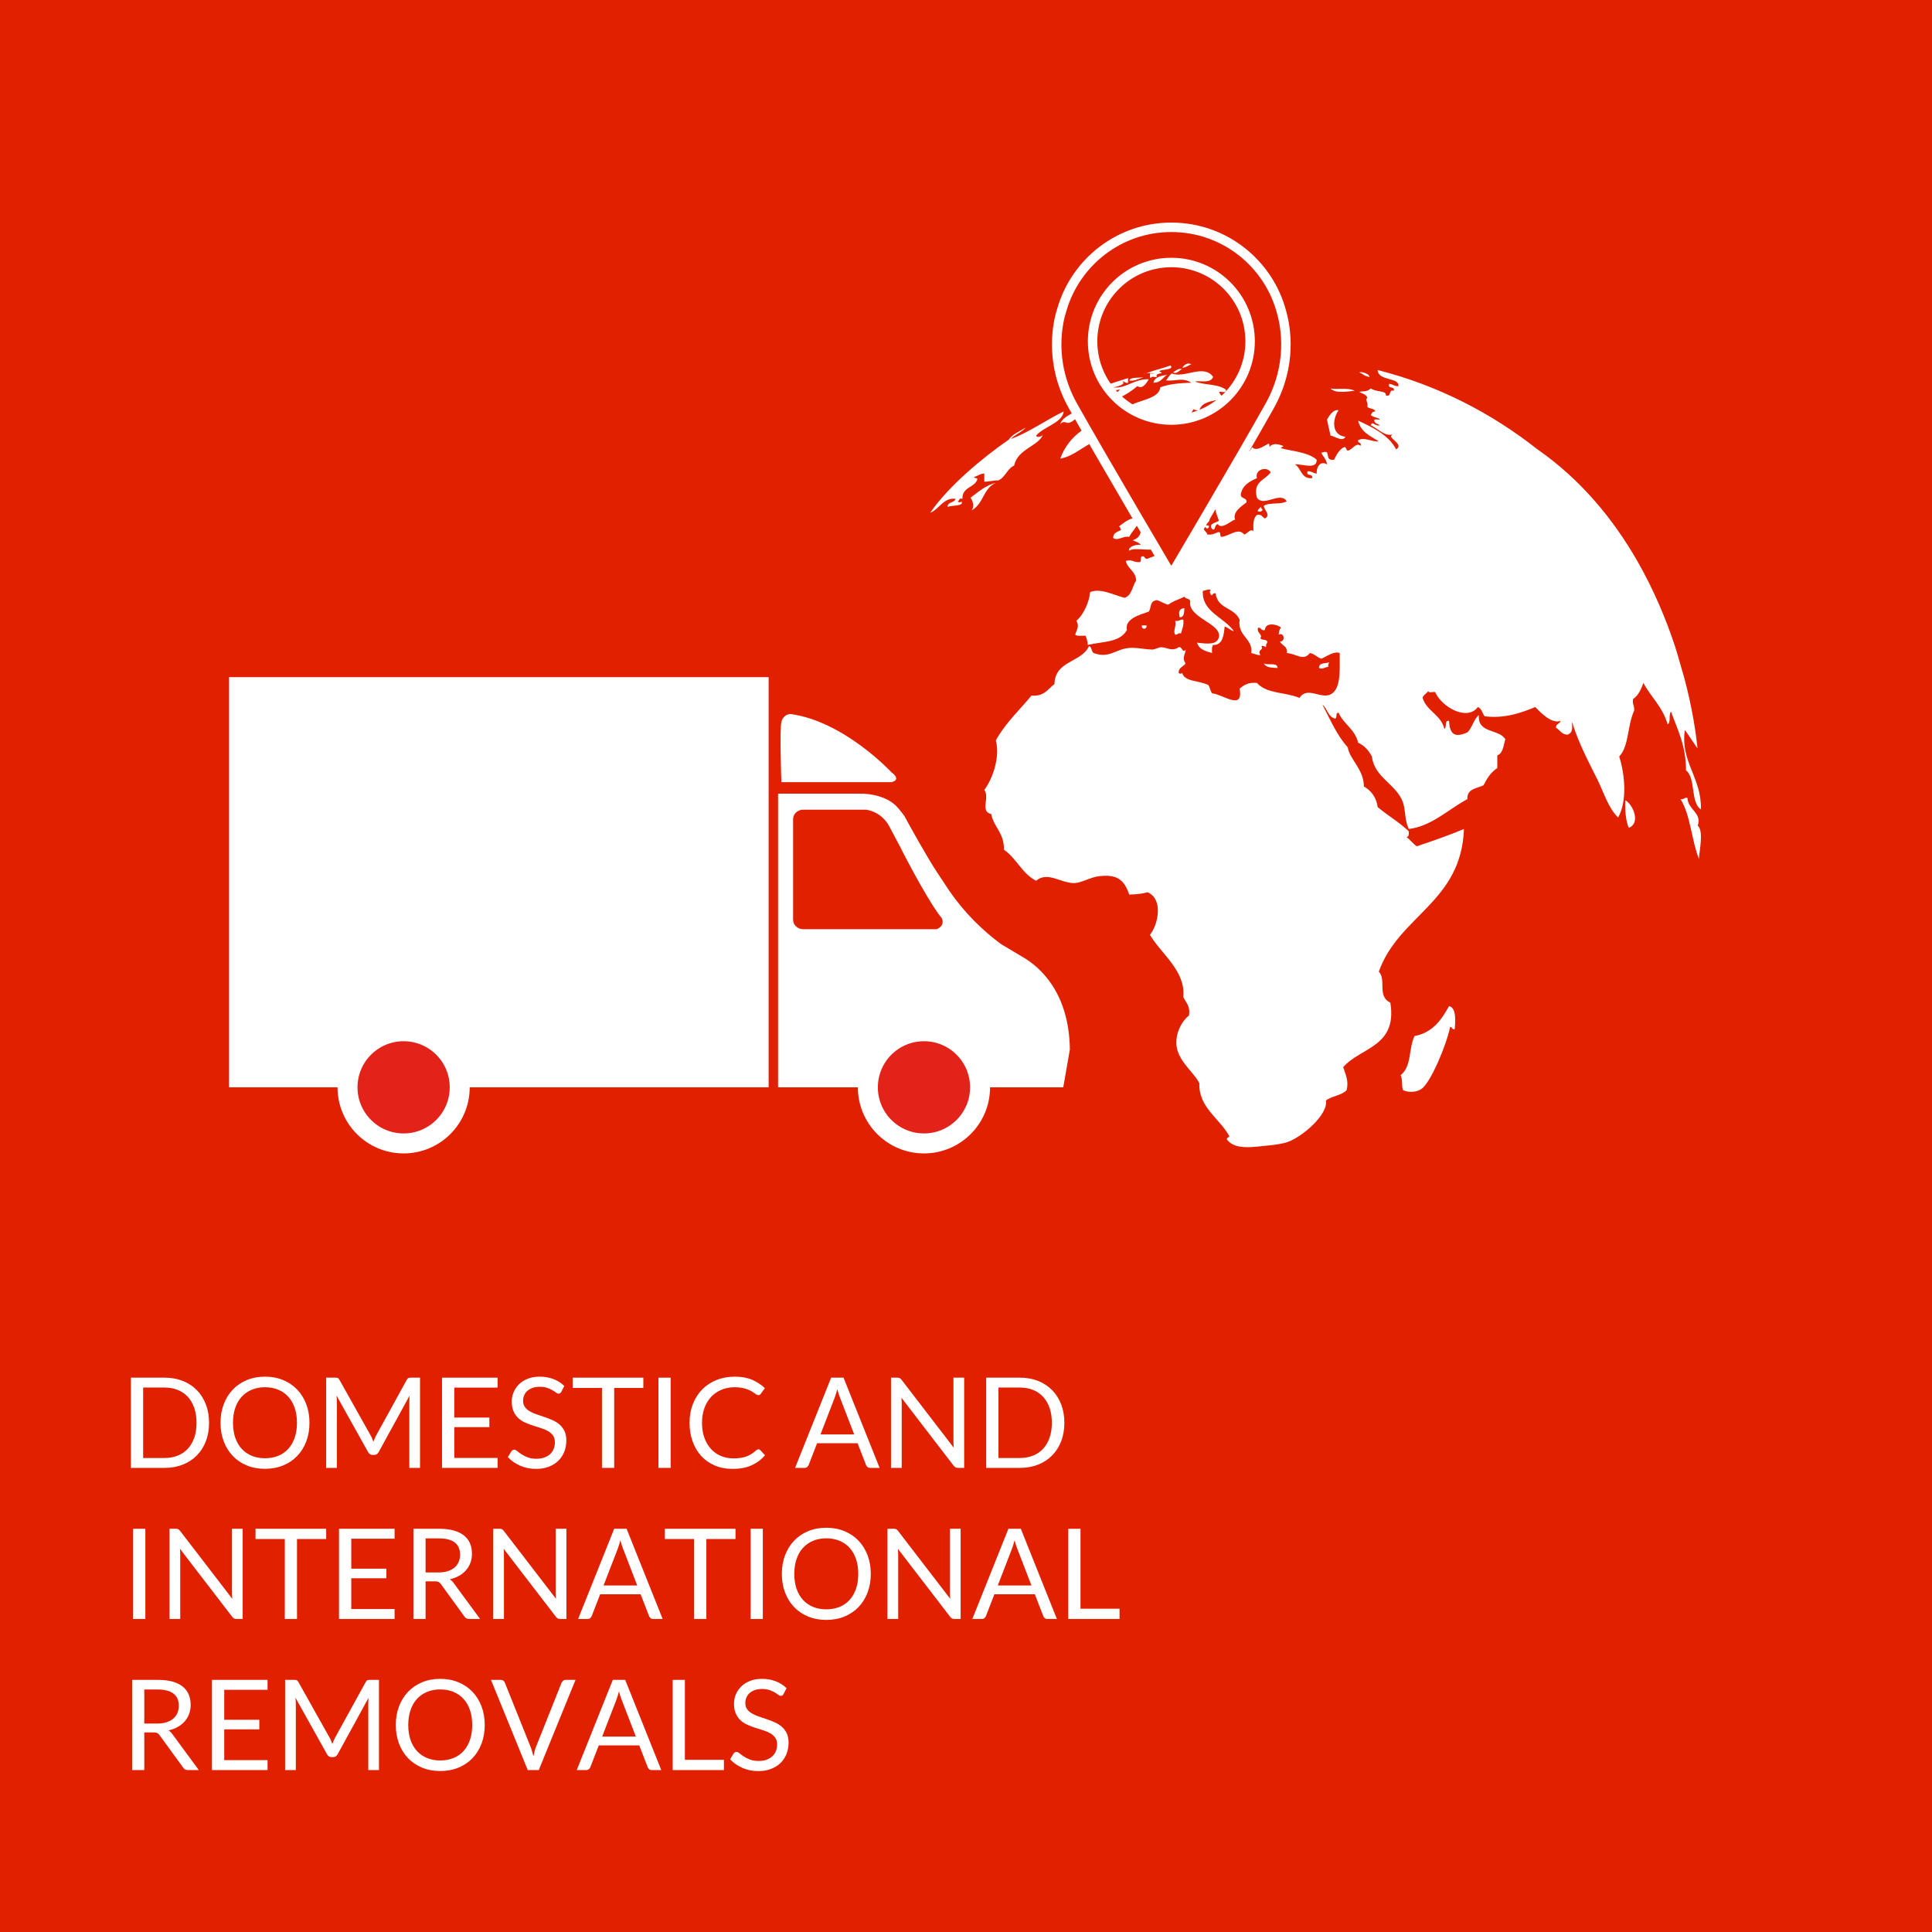 <?xml version="1.0" encoding="UTF-8" standalone="no"?>
<!DOCTYPE svg PUBLIC "-//W3C//DTD SVG 1.1//EN" "http://www.w3.org/Graphics/SVG/1.1/DTD/svg11.dtd">
<svg width="290" height="290" viewBox="0 0 290 290" version="1.1" xmlns="http://www.w3.org/2000/svg" xmlns:xlink="http://www.w3.org/1999/xlink" xml:space="preserve" xmlns:serif="http://www.serif.com/" style="fill-rule:evenodd;clip-rule:evenodd;">
    <g id="Calque-1" serif:id="Calque 1">
        <rect x="0" y="0" width="290" height="290" style="fill:rgb(225,32,0);"/>
        <g transform="matrix(1,0,0,1,29.501,213.56)">
            <path d="M0,0.008C0,-0.823 -0.113,-1.566 -0.34,-2.221C-0.567,-2.877 -0.888,-3.431 -1.304,-3.885C-1.72,-4.339 -2.224,-4.685 -2.816,-4.925C-3.408,-5.164 -4.066,-5.284 -4.791,-5.284L-8.014,-5.284L-8.014,5.291L-4.791,5.291C-4.066,5.291 -3.408,5.171 -2.816,4.932C-2.224,4.693 -1.72,4.348 -1.304,3.897C-0.888,3.446 -0.567,2.894 -0.34,2.238C-0.113,1.583 0,0.84 0,0.008M1.881,0.008C1.881,1.023 1.72,1.946 1.399,2.778C1.078,3.609 0.624,4.321 0.038,4.913C-0.548,5.505 -1.25,5.963 -2.069,6.288C-2.889,6.612 -3.795,6.775 -4.791,6.775L-9.856,6.775L-9.856,-6.767L-4.791,-6.767C-3.795,-6.767 -2.889,-6.605 -2.069,-6.28C-1.25,-5.956 -0.548,-5.496 0.038,-4.901C0.624,-4.305 1.078,-3.592 1.399,-2.761C1.72,-1.929 1.881,-1.006 1.881,0.008" style="fill:white;fill-rule:nonzero;"/>
        </g>
        <g transform="matrix(1,0,0,1,44.574,213.549)">
            <path d="M0,0.019C0,-0.812 -0.113,-1.559 -0.34,-2.22C-0.567,-2.881 -0.888,-3.441 -1.304,-3.898C-1.72,-4.354 -2.224,-4.706 -2.816,-4.952C-3.408,-5.197 -4.07,-5.32 -4.801,-5.32C-5.525,-5.32 -6.184,-5.197 -6.776,-4.952C-7.368,-4.706 -7.874,-4.354 -8.292,-3.898C-8.711,-3.441 -9.034,-2.881 -9.261,-2.22C-9.488,-1.559 -9.601,-0.812 -9.601,0.019C-9.601,0.851 -9.488,1.596 -9.261,2.254C-9.034,2.913 -8.711,3.47 -8.292,3.927C-7.874,4.384 -7.368,4.734 -6.776,4.976C-6.184,5.218 -5.525,5.339 -4.801,5.339C-4.07,5.339 -3.408,5.218 -2.816,4.976C-2.224,4.734 -1.72,4.384 -1.304,3.927C-0.888,3.47 -0.567,2.913 -0.34,2.254C-0.113,1.596 0,0.851 0,0.019M1.88,0.019C1.88,1.034 1.72,1.964 1.398,2.812C1.077,3.66 0.624,4.388 0.038,4.999C-0.548,5.611 -1.252,6.084 -2.074,6.421C-2.896,6.759 -3.805,6.927 -4.801,6.927C-5.796,6.927 -6.704,6.759 -7.522,6.421C-8.341,6.084 -9.044,5.611 -9.63,4.999C-10.215,4.388 -10.669,3.66 -10.99,2.812C-11.312,1.964 -11.472,1.034 -11.472,0.019C-11.472,-0.995 -11.312,-1.925 -10.99,-2.773C-10.669,-3.621 -10.215,-4.351 -9.63,-4.965C-9.044,-5.58 -8.341,-6.057 -7.522,-6.397C-6.704,-6.738 -5.796,-6.908 -4.801,-6.908C-3.805,-6.908 -2.896,-6.738 -2.074,-6.397C-1.252,-6.057 -0.548,-5.58 0.038,-4.965C0.624,-4.351 1.077,-3.621 1.398,-2.773C1.72,-1.925 1.88,-0.995 1.88,0.019" style="fill:white;fill-rule:nonzero;"/>
        </g>
        <g transform="matrix(1,0,0,1,55.852,211.211)">
            <path d="M0,4.706C0.066,4.873 0.131,5.042 0.194,5.212C0.257,5.035 0.323,4.867 0.392,4.706C0.461,4.546 0.54,4.384 0.628,4.22L5.211,-4.107C5.293,-4.251 5.378,-4.339 5.467,-4.37C5.555,-4.402 5.681,-4.418 5.845,-4.418L7.196,-4.418L7.196,9.124L5.59,9.124L5.59,-0.827C5.59,-0.959 5.593,-1.101 5.599,-1.252C5.605,-1.403 5.615,-1.558 5.627,-1.715L0.987,6.752C0.83,7.035 0.609,7.178 0.326,7.178L0.062,7.178C-0.222,7.178 -0.443,7.035 -0.6,6.752L-5.344,-1.743C-5.325,-1.579 -5.311,-1.419 -5.301,-1.262C-5.292,-1.104 -5.287,-0.959 -5.287,-0.827L-5.287,9.124L-6.894,9.124L-6.894,-4.418L-5.542,-4.418C-5.379,-4.418 -5.253,-4.402 -5.165,-4.37C-5.076,-4.339 -4.991,-4.251 -4.909,-4.107L-0.231,4.228C-0.144,4.38 -0.066,4.539 0,4.706" style="fill:white;fill-rule:nonzero;"/>
        </g>
        <g transform="matrix(1,0,0,1,74.691,220.335)">
            <path d="M0,-13.542L0,-12.049L-6.502,-12.049L-6.502,-7.551L-1.238,-7.551L-1.238,-6.114L-6.502,-6.114L-6.502,-1.493L0,-1.493L0,0L-8.344,0L-8.344,-13.542L0,-13.542Z" style="fill:white;fill-rule:nonzero;"/>
        </g>
        <g transform="matrix(1,0,0,1,84.263,218.217)">
            <path d="M0,-9.307C-0.057,-9.212 -0.117,-9.142 -0.18,-9.095C-0.243,-9.047 -0.325,-9.024 -0.425,-9.024C-0.532,-9.024 -0.657,-9.078 -0.798,-9.184C-0.94,-9.291 -1.12,-9.41 -1.337,-9.538C-1.555,-9.667 -1.816,-9.786 -2.122,-9.893C-2.427,-10 -2.797,-10.054 -3.232,-10.054C-3.642,-10.054 -4.004,-9.998 -4.319,-9.888C-4.634,-9.778 -4.896,-9.628 -5.108,-9.44C-5.319,-9.25 -5.478,-9.029 -5.585,-8.774C-5.692,-8.518 -5.746,-8.243 -5.746,-7.947C-5.746,-7.569 -5.653,-7.255 -5.467,-7.006C-5.281,-6.757 -5.035,-6.544 -4.729,-6.369C-4.424,-6.192 -4.078,-6.039 -3.69,-5.91C-3.303,-5.781 -2.906,-5.647 -2.5,-5.508C-2.093,-5.369 -1.696,-5.214 -1.309,-5.04C-0.921,-4.868 -0.575,-4.649 -0.27,-4.384C0.036,-4.119 0.282,-3.794 0.468,-3.411C0.653,-3.026 0.747,-2.554 0.747,-1.993C0.747,-1.401 0.646,-0.845 0.444,-0.325C0.243,0.195 -0.052,0.647 -0.439,1.031C-0.827,1.416 -1.303,1.717 -1.866,1.938C-2.43,2.159 -3.071,2.269 -3.79,2.269C-4.665,2.269 -5.464,2.11 -6.185,1.792C-6.906,1.473 -7.522,1.044 -8.032,0.502L-7.503,-0.368C-7.453,-0.437 -7.392,-0.495 -7.319,-0.542C-7.247,-0.589 -7.167,-0.614 -7.078,-0.614C-6.946,-0.614 -6.794,-0.542 -6.625,-0.401C-6.454,-0.259 -6.242,-0.103 -5.986,0.067C-5.731,0.237 -5.423,0.393 -5.061,0.535C-4.698,0.676 -4.256,0.748 -3.733,0.748C-3.298,0.748 -2.911,0.688 -2.57,0.568C-2.23,0.449 -1.942,0.28 -1.706,0.062C-1.469,-0.155 -1.289,-0.414 -1.162,-0.717C-1.036,-1.02 -0.973,-1.357 -0.973,-1.728C-0.973,-2.138 -1.066,-2.473 -1.252,-2.735C-1.438,-2.996 -1.682,-3.215 -1.984,-3.392C-2.287,-3.568 -2.632,-3.717 -3.019,-3.84C-3.407,-3.963 -3.804,-4.089 -4.21,-4.218C-4.616,-4.347 -5.013,-4.497 -5.401,-4.667C-5.788,-4.837 -6.133,-5.058 -6.436,-5.328C-6.738,-5.6 -6.982,-5.938 -7.168,-6.345C-7.354,-6.751 -7.447,-7.253 -7.447,-7.852C-7.447,-8.33 -7.354,-8.793 -7.168,-9.242C-6.982,-9.688 -6.713,-10.085 -6.36,-10.432C-6.007,-10.779 -5.571,-11.055 -5.051,-11.263C-4.531,-11.471 -3.935,-11.576 -3.26,-11.576C-2.504,-11.576 -1.814,-11.455 -1.19,-11.216C-0.567,-10.977 -0.022,-10.63 0.444,-10.177L0,-9.307Z" style="fill:white;fill-rule:nonzero;"/>
        </g>
        <g transform="matrix(1,0,0,1,96.567,220.335)">
            <path d="M0,-13.542L0,-12.002L-4.375,-12.002L-4.375,0L-6.209,0L-6.209,-12.002L-10.603,-12.002L-10.603,-13.542L0,-13.542Z" style="fill:white;fill-rule:nonzero;"/>
        </g>
        <g transform="matrix(-1,0,0,1,199.503,137.128)">
            <rect x="98.835" y="69.665" width="1.833" height="13.542" style="fill:white;"/>
        </g>
        <g transform="matrix(1,0,0,1,113.842,209.59)">
            <path d="M0,7.948C0.101,7.948 0.192,7.989 0.274,8.07L0.992,8.855C0.438,9.498 -0.235,9.999 -1.025,10.357C-1.816,10.717 -2.769,10.896 -3.884,10.896C-4.861,10.896 -5.746,10.727 -6.54,10.39C-7.333,10.053 -8.011,9.581 -8.571,8.973C-9.132,8.365 -9.567,7.635 -9.875,6.785C-10.184,5.935 -10.338,5 -10.338,3.978C-10.338,2.958 -10.173,2.022 -9.842,1.172C-9.512,0.321 -9.047,-0.409 -8.448,-1.021C-7.85,-1.631 -7.133,-2.106 -6.299,-2.443C-5.464,-2.78 -4.542,-2.948 -3.535,-2.948C-2.539,-2.948 -1.681,-2.794 -0.959,-2.486C-0.238,-2.176 0.403,-1.757 0.964,-1.229L0.368,-0.387C0.324,-0.324 0.274,-0.272 0.217,-0.232C0.161,-0.191 0.079,-0.17 -0.028,-0.17C-0.11,-0.17 -0.197,-0.199 -0.289,-0.26C-0.38,-0.32 -0.488,-0.394 -0.614,-0.482C-0.741,-0.57 -0.889,-0.664 -1.059,-0.765C-1.229,-0.865 -1.43,-0.96 -1.664,-1.049C-1.896,-1.137 -2.167,-1.211 -2.476,-1.271C-2.785,-1.33 -3.141,-1.361 -3.544,-1.361C-4.269,-1.361 -4.932,-1.237 -5.533,-0.988C-6.135,-0.739 -6.653,-0.384 -7.088,0.076C-7.522,0.536 -7.861,1.096 -8.104,1.758C-8.346,2.42 -8.467,3.16 -8.467,3.978C-8.467,4.823 -8.346,5.576 -8.104,6.237C-7.861,6.899 -7.53,7.458 -7.111,7.915C-6.692,8.372 -6.196,8.719 -5.623,8.959C-5.05,9.198 -4.432,9.318 -3.771,9.318C-3.368,9.318 -3.005,9.295 -2.684,9.247C-2.363,9.2 -2.065,9.126 -1.791,9.025C-1.517,8.925 -1.262,8.797 -1.025,8.642C-0.789,8.488 -0.551,8.303 -0.312,8.09C-0.205,7.995 -0.101,7.948 0,7.948" style="fill:white;fill-rule:nonzero;"/>
        </g>
        <g transform="matrix(1,0,0,1,123.159,211.82)">
            <path d="M0,3.488L5.056,3.488L2.93,-2.022C2.791,-2.362 2.656,-2.786 2.523,-3.297C2.454,-3.038 2.386,-2.801 2.32,-2.583C2.254,-2.366 2.189,-2.176 2.126,-2.012L0,3.488ZM8.874,8.515L7.456,8.515C7.292,8.515 7.16,8.474 7.06,8.392C6.958,8.31 6.883,8.207 6.833,8.081L5.566,4.811L-0.51,4.811L-1.776,8.081C-1.821,8.194 -1.896,8.295 -2.003,8.384C-2.11,8.471 -2.243,8.515 -2.4,8.515L-3.817,8.515L1.597,-5.027L3.459,-5.027L8.874,8.515Z" style="fill:white;fill-rule:nonzero;"/>
        </g>
        <g transform="matrix(1,0,0,1,135.052,220.273)">
            <path d="M0,-13.418C0.079,-13.377 0.168,-13.293 0.27,-13.168L8.113,-2.962C8.094,-3.125 8.081,-3.284 8.075,-3.439C8.069,-3.593 8.065,-3.742 8.065,-3.888L8.065,-13.48L9.672,-13.48L9.672,0.062L8.746,0.062C8.601,0.062 8.48,0.037 8.382,-0.013C8.284,-0.064 8.188,-0.148 8.094,-0.269L0.26,-10.465C0.272,-10.308 0.282,-10.153 0.288,-10.002C0.294,-9.851 0.298,-9.712 0.298,-9.586L0.298,0.062L-1.309,0.062L-1.309,-13.48L-0.364,-13.48C-0.2,-13.48 -0.079,-13.459 0,-13.418" style="fill:white;fill-rule:nonzero;"/>
        </g>
        <g transform="matrix(1,0,0,1,157.888,213.56)">
            <path d="M0,0.008C0,-0.823 -0.113,-1.566 -0.341,-2.221C-0.567,-2.877 -0.889,-3.431 -1.305,-3.885C-1.721,-4.339 -2.225,-4.685 -2.816,-4.925C-3.408,-5.164 -4.067,-5.284 -4.791,-5.284L-8.014,-5.284L-8.014,5.291L-4.791,5.291C-4.067,5.291 -3.408,5.171 -2.816,4.932C-2.225,4.693 -1.721,4.348 -1.305,3.897C-0.889,3.446 -0.567,2.894 -0.341,2.238C-0.113,1.583 0,0.84 0,0.008M1.88,0.008C1.88,1.023 1.72,1.946 1.398,2.778C1.077,3.609 0.623,4.321 0.037,4.913C-0.549,5.505 -1.251,5.963 -2.07,6.288C-2.889,6.612 -3.796,6.775 -4.791,6.775L-9.856,6.775L-9.856,-6.767L-4.791,-6.767C-3.796,-6.767 -2.889,-6.605 -2.07,-6.28C-1.251,-5.956 -0.549,-5.496 0.037,-4.901C0.623,-4.305 1.077,-3.592 1.398,-2.761C1.72,-1.929 1.88,-1.006 1.88,0.008" style="fill:white;fill-rule:nonzero;"/>
        </g>
        <g transform="matrix(-1,0,0,1,41.803,182.488)">
            <rect x="19.985" y="46.985" width="1.833" height="13.542" style="fill:white;"/>
        </g>
        <g transform="matrix(1,0,0,1,26.756,242.952)">
            <path d="M0,-13.418C0.079,-13.377 0.168,-13.293 0.27,-13.168L8.113,-2.962C8.094,-3.125 8.081,-3.284 8.075,-3.439C8.069,-3.593 8.065,-3.742 8.065,-3.888L8.065,-13.48L9.672,-13.48L9.672,0.062L8.746,0.062C8.601,0.062 8.48,0.037 8.382,-0.013C8.284,-0.064 8.188,-0.148 8.094,-0.269L0.26,-10.465C0.272,-10.308 0.282,-10.153 0.288,-10.002C0.294,-9.851 0.298,-9.712 0.298,-9.586L0.298,0.062L-1.309,0.062L-1.309,-13.48L-0.364,-13.48C-0.2,-13.48 -0.079,-13.459 0,-13.418" style="fill:white;fill-rule:nonzero;"/>
        </g>
        <g transform="matrix(1,0,0,1,48.959,243.015)">
            <path d="M0,-13.542L0,-12.002L-4.375,-12.002L-4.375,0L-6.209,0L-6.209,-12.002L-10.603,-12.002L-10.603,-13.542L0,-13.542Z" style="fill:white;fill-rule:nonzero;"/>
        </g>
        <g transform="matrix(1,0,0,1,59.23,243.015)">
            <path d="M0,-13.542L0,-12.049L-6.502,-12.049L-6.502,-7.551L-1.238,-7.551L-1.238,-6.114L-6.502,-6.114L-6.502,-1.493L0,-1.493L0,0L-8.344,0L-8.344,-13.542L0,-13.542Z" style="fill:white;fill-rule:nonzero;"/>
        </g>
        <g transform="matrix(1,0,0,1,63.88,236.455)">
            <path d="M0,-0.424L1.918,-0.424C2.454,-0.424 2.925,-0.488 3.331,-0.618C3.737,-0.747 4.078,-0.93 4.352,-1.166C4.625,-1.403 4.832,-1.684 4.971,-2.012C5.109,-2.339 5.179,-2.701 5.179,-3.099C5.179,-3.904 4.912,-4.513 4.38,-4.922C3.848,-5.332 3.055,-5.536 2.003,-5.536L0,-5.536L0,-0.424ZM0,0.908L0,6.559L-1.824,6.559L-1.824,-6.983L2.003,-6.983C2.86,-6.983 3.601,-6.896 4.224,-6.723C4.848,-6.549 5.363,-6.299 5.769,-5.971C6.175,-5.644 6.476,-5.248 6.671,-4.785C6.867,-4.322 6.964,-3.804 6.964,-3.231C6.964,-2.752 6.889,-2.305 6.738,-1.889C6.586,-1.473 6.368,-1.1 6.081,-0.769C5.794,-0.439 5.445,-0.156 5.032,0.077C4.619,0.309 4.151,0.486 3.629,0.606C3.855,0.738 4.057,0.93 4.233,1.182L8.184,6.559L6.558,6.559C6.224,6.559 5.979,6.43 5.821,6.172L2.306,1.334C2.199,1.182 2.082,1.074 1.956,1.008C1.83,0.941 1.641,0.908 1.389,0.908L0,0.908Z" style="fill:white;fill-rule:nonzero;"/>
        </g>
        <g transform="matrix(1,0,0,1,75.347,242.952)">
            <path d="M0,-13.418C0.079,-13.377 0.168,-13.293 0.27,-13.168L8.113,-2.962C8.094,-3.125 8.081,-3.284 8.075,-3.439C8.069,-3.593 8.065,-3.742 8.065,-3.888L8.065,-13.48L9.672,-13.48L9.672,0.062L8.746,0.062C8.601,0.062 8.48,0.037 8.382,-0.013C8.284,-0.064 8.188,-0.148 8.094,-0.269L0.26,-10.465C0.272,-10.308 0.282,-10.153 0.288,-10.002C0.294,-9.851 0.298,-9.712 0.298,-9.586L0.298,0.062L-1.309,0.062L-1.309,-13.48L-0.364,-13.48C-0.2,-13.48 -0.079,-13.459 0,-13.418" style="fill:white;fill-rule:nonzero;"/>
        </g>
        <g transform="matrix(1,0,0,1,90.595,234.499)">
            <path d="M0,3.488L5.056,3.488L2.93,-2.022C2.791,-2.362 2.656,-2.786 2.523,-3.297C2.454,-3.038 2.386,-2.801 2.32,-2.583C2.254,-2.366 2.189,-2.176 2.126,-2.012L0,3.488ZM8.874,8.515L7.456,8.515C7.292,8.515 7.16,8.474 7.06,8.392C6.958,8.31 6.883,8.207 6.833,8.081L5.566,4.811L-0.51,4.811L-1.776,8.081C-1.821,8.194 -1.896,8.295 -2.003,8.384C-2.11,8.471 -2.243,8.515 -2.4,8.515L-3.817,8.515L1.597,-5.027L3.459,-5.027L8.874,8.515Z" style="fill:white;fill-rule:nonzero;"/>
        </g>
        <g transform="matrix(1,0,0,1,110.402,243.015)">
            <path d="M0,-13.542L0,-12.002L-4.375,-12.002L-4.375,0L-6.209,0L-6.209,-12.002L-10.603,-12.002L-10.603,-13.542L0,-13.542Z" style="fill:white;fill-rule:nonzero;"/>
        </g>
        <g transform="matrix(-1,0,0,1,227.173,182.488)">
            <rect x="112.67" y="46.985" width="1.833" height="13.542" style="fill:white;"/>
        </g>
        <g transform="matrix(1,0,0,1,128.829,236.229)">
            <path d="M0,0.019C0,-0.812 -0.113,-1.559 -0.34,-2.22C-0.567,-2.881 -0.888,-3.441 -1.304,-3.898C-1.72,-4.354 -2.224,-4.706 -2.816,-4.952C-3.408,-5.197 -4.07,-5.32 -4.801,-5.32C-5.525,-5.32 -6.184,-5.197 -6.776,-4.952C-7.368,-4.706 -7.874,-4.354 -8.292,-3.898C-8.711,-3.441 -9.034,-2.881 -9.261,-2.22C-9.488,-1.559 -9.601,-0.812 -9.601,0.019C-9.601,0.851 -9.488,1.596 -9.261,2.254C-9.034,2.913 -8.711,3.47 -8.292,3.927C-7.874,4.384 -7.368,4.734 -6.776,4.976C-6.184,5.218 -5.525,5.339 -4.801,5.339C-4.07,5.339 -3.408,5.218 -2.816,4.976C-2.224,4.734 -1.72,4.384 -1.304,3.927C-0.888,3.47 -0.567,2.913 -0.34,2.254C-0.113,1.596 0,0.851 0,0.019M1.88,0.019C1.88,1.034 1.72,1.964 1.398,2.812C1.077,3.66 0.624,4.388 0.038,4.999C-0.548,5.611 -1.252,6.084 -2.074,6.421C-2.896,6.759 -3.805,6.927 -4.801,6.927C-5.796,6.927 -6.704,6.759 -7.522,6.421C-8.341,6.084 -9.044,5.611 -9.63,4.999C-10.215,4.388 -10.669,3.66 -10.99,2.812C-11.312,1.964 -11.472,1.034 -11.472,0.019C-11.472,-0.995 -11.312,-1.925 -10.99,-2.773C-10.669,-3.621 -10.215,-4.351 -9.63,-4.965C-9.044,-5.58 -8.341,-6.057 -7.522,-6.397C-6.704,-6.738 -5.796,-6.908 -4.801,-6.908C-3.805,-6.908 -2.896,-6.738 -2.074,-6.397C-1.252,-6.057 -0.548,-5.58 0.038,-4.965C0.624,-4.351 1.077,-3.621 1.398,-2.773C1.72,-1.925 1.88,-0.995 1.88,0.019" style="fill:white;fill-rule:nonzero;"/>
        </g>
        <g transform="matrix(1,0,0,1,134.523,242.952)">
            <path d="M0,-13.418C0.079,-13.377 0.168,-13.293 0.27,-13.168L8.113,-2.962C8.094,-3.125 8.081,-3.284 8.075,-3.439C8.069,-3.593 8.065,-3.742 8.065,-3.888L8.065,-13.48L9.672,-13.48L9.672,0.062L8.746,0.062C8.601,0.062 8.48,0.037 8.382,-0.013C8.284,-0.064 8.188,-0.148 8.094,-0.269L0.26,-10.465C0.272,-10.308 0.282,-10.153 0.288,-10.002C0.294,-9.851 0.298,-9.712 0.298,-9.586L0.298,0.062L-1.309,0.062L-1.309,-13.48L-0.364,-13.48C-0.2,-13.48 -0.079,-13.459 0,-13.418" style="fill:white;fill-rule:nonzero;"/>
        </g>
        <g transform="matrix(1,0,0,1,149.769,234.499)">
            <path d="M0,3.488L5.056,3.488L2.93,-2.022C2.791,-2.362 2.655,-2.786 2.523,-3.297C2.454,-3.038 2.387,-2.801 2.32,-2.583C2.254,-2.366 2.189,-2.176 2.126,-2.012L0,3.488ZM8.874,8.515L7.456,8.515C7.292,8.515 7.16,8.474 7.06,8.392C6.958,8.31 6.883,8.207 6.833,8.081L5.566,4.811L-0.51,4.811L-1.776,8.081C-1.82,8.194 -1.896,8.295 -2.003,8.384C-2.11,8.471 -2.243,8.515 -2.4,8.515L-3.817,8.515L1.598,-5.027L3.459,-5.027L8.874,8.515Z" style="fill:white;fill-rule:nonzero;"/>
        </g>
        <g transform="matrix(1,0,0,1,162.188,231.013)">
            <path d="M0,10.462L5.859,10.462L5.859,12.002L-1.833,12.002L-1.833,-1.54L0,-1.54L0,10.462Z" style="fill:white;fill-rule:nonzero;"/>
        </g>
        <g transform="matrix(1,0,0,1,21.658,259.136)">
            <path d="M0,-0.424L1.918,-0.424C2.454,-0.424 2.925,-0.488 3.331,-0.618C3.737,-0.747 4.078,-0.93 4.352,-1.166C4.625,-1.403 4.832,-1.684 4.971,-2.012C5.109,-2.339 5.179,-2.701 5.179,-3.099C5.179,-3.904 4.912,-4.513 4.38,-4.922C3.848,-5.332 3.055,-5.536 2.003,-5.536L0,-5.536L0,-0.424ZM0,0.908L0,6.559L-1.824,6.559L-1.824,-6.983L2.003,-6.983C2.86,-6.983 3.601,-6.896 4.224,-6.723C4.848,-6.549 5.363,-6.299 5.769,-5.971C6.175,-5.644 6.476,-5.248 6.671,-4.785C6.867,-4.322 6.964,-3.804 6.964,-3.231C6.964,-2.752 6.889,-2.305 6.738,-1.889C6.586,-1.473 6.368,-1.1 6.081,-0.769C5.794,-0.439 5.445,-0.156 5.032,0.077C4.619,0.309 4.151,0.486 3.629,0.606C3.855,0.738 4.057,0.93 4.233,1.182L8.184,6.559L6.558,6.559C6.224,6.559 5.979,6.43 5.821,6.172L2.306,1.334C2.199,1.182 2.082,1.074 1.956,1.008C1.83,0.941 1.641,0.908 1.389,0.908L0,0.908Z" style="fill:white;fill-rule:nonzero;"/>
        </g>
        <g transform="matrix(1,0,0,1,40.161,265.695)">
            <path d="M0,-13.542L0,-12.049L-6.502,-12.049L-6.502,-7.551L-1.238,-7.551L-1.238,-6.114L-6.502,-6.114L-6.502,-1.493L0,-1.493L0,0L-8.344,0L-8.344,-13.542L0,-13.542Z" style="fill:white;fill-rule:nonzero;"/>
        </g>
        <g transform="matrix(1,0,0,1,49.691,256.571)">
            <path d="M0,4.706C0.066,4.873 0.131,5.042 0.194,5.212C0.257,5.035 0.323,4.867 0.392,4.706C0.461,4.546 0.54,4.384 0.628,4.22L5.211,-4.107C5.293,-4.251 5.378,-4.339 5.467,-4.37C5.555,-4.402 5.681,-4.418 5.845,-4.418L7.196,-4.418L7.196,9.124L5.59,9.124L5.59,-0.827C5.59,-0.959 5.593,-1.101 5.599,-1.252C5.605,-1.403 5.615,-1.558 5.627,-1.715L0.987,6.752C0.83,7.035 0.609,7.178 0.326,7.178L0.062,7.178C-0.222,7.178 -0.443,7.035 -0.6,6.752L-5.344,-1.743C-5.325,-1.579 -5.311,-1.419 -5.301,-1.262C-5.292,-1.104 -5.287,-0.959 -5.287,-0.827L-5.287,9.124L-6.894,9.124L-6.894,-4.418L-5.542,-4.418C-5.379,-4.418 -5.253,-4.402 -5.165,-4.37C-5.076,-4.339 -4.991,-4.251 -4.909,-4.107L-0.231,4.228C-0.144,4.38 -0.066,4.539 0,4.706" style="fill:white;fill-rule:nonzero;"/>
        </g>
        <g transform="matrix(1,0,0,1,70.882,258.91)">
            <path d="M0,0.019C0,-0.812 -0.113,-1.559 -0.34,-2.22C-0.567,-2.881 -0.888,-3.441 -1.304,-3.898C-1.72,-4.354 -2.224,-4.706 -2.816,-4.952C-3.408,-5.197 -4.07,-5.32 -4.801,-5.32C-5.525,-5.32 -6.184,-5.197 -6.776,-4.952C-7.368,-4.706 -7.874,-4.354 -8.292,-3.898C-8.711,-3.441 -9.034,-2.881 -9.261,-2.22C-9.488,-1.559 -9.601,-0.812 -9.601,0.019C-9.601,0.851 -9.488,1.596 -9.261,2.254C-9.034,2.913 -8.711,3.47 -8.292,3.927C-7.874,4.384 -7.368,4.734 -6.776,4.976C-6.184,5.218 -5.525,5.339 -4.801,5.339C-4.07,5.339 -3.408,5.218 -2.816,4.976C-2.224,4.734 -1.72,4.384 -1.304,3.927C-0.888,3.47 -0.567,2.913 -0.34,2.254C-0.113,1.596 0,0.851 0,0.019M1.88,0.019C1.88,1.034 1.72,1.964 1.398,2.812C1.077,3.66 0.624,4.388 0.038,4.999C-0.548,5.611 -1.252,6.084 -2.074,6.421C-2.896,6.759 -3.805,6.927 -4.801,6.927C-5.796,6.927 -6.704,6.759 -7.522,6.421C-8.341,6.084 -9.044,5.611 -9.63,4.999C-10.215,4.388 -10.669,3.66 -10.99,2.812C-11.312,1.964 -11.472,1.034 -11.472,0.019C-11.472,-0.995 -11.312,-1.925 -10.99,-2.773C-10.669,-3.621 -10.215,-4.351 -9.63,-4.965C-9.044,-5.58 -8.341,-6.057 -7.522,-6.397C-6.704,-6.738 -5.796,-6.908 -4.801,-6.908C-3.805,-6.908 -2.896,-6.738 -2.074,-6.397C-1.252,-6.057 -0.548,-5.58 0.038,-4.965C0.624,-4.351 1.077,-3.621 1.398,-2.773C1.72,-1.925 1.88,-0.995 1.88,0.019" style="fill:white;fill-rule:nonzero;"/>
        </g>
        <g transform="matrix(1,0,0,1,73.698,265.695)">
            <path d="M0,-13.542L1.465,-13.542C1.628,-13.542 1.761,-13.501 1.861,-13.419C1.962,-13.337 2.038,-13.233 2.088,-13.107L5.916,-3.553C6.004,-3.339 6.084,-3.105 6.157,-2.854C6.229,-2.602 6.3,-2.341 6.369,-2.069C6.426,-2.341 6.487,-2.602 6.554,-2.854C6.62,-3.105 6.697,-3.339 6.785,-3.553L10.593,-13.107C10.637,-13.214 10.713,-13.313 10.82,-13.405C10.927,-13.496 11.06,-13.542 11.217,-13.542L12.691,-13.542L7.172,0L5.519,0L0,-13.542Z" style="fill:white;fill-rule:nonzero;"/>
        </g>
        <g transform="matrix(1,0,0,1,90.387,257.18)">
            <path d="M0,3.488L5.056,3.488L2.93,-2.022C2.791,-2.362 2.656,-2.786 2.523,-3.297C2.454,-3.038 2.386,-2.801 2.32,-2.583C2.254,-2.366 2.189,-2.176 2.126,-2.012L0,3.488ZM8.874,8.515L7.456,8.515C7.292,8.515 7.16,8.474 7.06,8.392C6.958,8.31 6.883,8.207 6.833,8.081L5.566,4.811L-0.51,4.811L-1.776,8.081C-1.821,8.194 -1.896,8.295 -2.003,8.384C-2.11,8.471 -2.243,8.515 -2.4,8.515L-3.817,8.515L1.597,-5.027L3.459,-5.027L8.874,8.515Z" style="fill:white;fill-rule:nonzero;"/>
        </g>
        <g transform="matrix(1,0,0,1,102.804,253.693)">
            <path d="M0,10.462L5.859,10.462L5.859,12.002L-1.833,12.002L-1.833,-1.54L0,-1.54L0,10.462Z" style="fill:white;fill-rule:nonzero;"/>
        </g>
        <g transform="matrix(1,0,0,1,117.622,263.577)">
            <path d="M0,-9.307C-0.057,-9.212 -0.117,-9.142 -0.18,-9.095C-0.243,-9.047 -0.325,-9.024 -0.425,-9.024C-0.532,-9.024 -0.657,-9.078 -0.798,-9.184C-0.94,-9.291 -1.12,-9.41 -1.337,-9.538C-1.555,-9.667 -1.816,-9.786 -2.122,-9.893C-2.427,-10 -2.797,-10.054 -3.232,-10.054C-3.642,-10.054 -4.004,-9.998 -4.319,-9.888C-4.634,-9.778 -4.896,-9.628 -5.108,-9.44C-5.319,-9.25 -5.478,-9.029 -5.585,-8.774C-5.692,-8.518 -5.746,-8.243 -5.746,-7.947C-5.746,-7.569 -5.653,-7.255 -5.467,-7.006C-5.281,-6.757 -5.035,-6.544 -4.729,-6.369C-4.424,-6.192 -4.078,-6.039 -3.69,-5.91C-3.303,-5.781 -2.906,-5.647 -2.5,-5.508C-2.093,-5.369 -1.696,-5.214 -1.309,-5.04C-0.921,-4.868 -0.575,-4.649 -0.27,-4.384C0.036,-4.119 0.282,-3.794 0.468,-3.411C0.653,-3.026 0.747,-2.554 0.747,-1.993C0.747,-1.401 0.646,-0.845 0.444,-0.325C0.243,0.195 -0.052,0.647 -0.439,1.031C-0.827,1.416 -1.303,1.717 -1.866,1.938C-2.43,2.159 -3.071,2.269 -3.79,2.269C-4.665,2.269 -5.464,2.11 -6.185,1.792C-6.906,1.473 -7.522,1.044 -8.032,0.502L-7.503,-0.368C-7.453,-0.437 -7.392,-0.495 -7.319,-0.542C-7.247,-0.589 -7.167,-0.614 -7.078,-0.614C-6.946,-0.614 -6.794,-0.542 -6.625,-0.401C-6.454,-0.259 -6.242,-0.103 -5.986,0.067C-5.731,0.237 -5.423,0.393 -5.061,0.535C-4.698,0.676 -4.256,0.748 -3.733,0.748C-3.298,0.748 -2.911,0.688 -2.57,0.568C-2.23,0.449 -1.942,0.28 -1.706,0.062C-1.469,-0.155 -1.289,-0.414 -1.162,-0.717C-1.036,-1.02 -0.973,-1.357 -0.973,-1.728C-0.973,-2.138 -1.066,-2.473 -1.252,-2.735C-1.438,-2.996 -1.682,-3.215 -1.984,-3.392C-2.287,-3.568 -2.632,-3.717 -3.019,-3.84C-3.407,-3.963 -3.804,-4.089 -4.21,-4.218C-4.616,-4.347 -5.013,-4.497 -5.401,-4.667C-5.788,-4.837 -6.133,-5.058 -6.436,-5.328C-6.738,-5.6 -6.982,-5.938 -7.168,-6.345C-7.354,-6.751 -7.447,-7.253 -7.447,-7.852C-7.447,-8.33 -7.354,-8.793 -7.168,-9.242C-6.982,-9.688 -6.713,-10.085 -6.36,-10.432C-6.007,-10.779 -5.571,-11.055 -5.051,-11.263C-4.531,-11.471 -3.935,-11.576 -3.26,-11.576C-2.504,-11.576 -1.814,-11.455 -1.19,-11.216C-0.567,-10.977 -0.022,-10.63 0.444,-10.177L0,-9.307Z" style="fill:white;fill-rule:nonzero;"/>
        </g>
        <g transform="matrix(0.838,-0.546,-0.546,-0.838,254.505,123.525)">
            <path d="M0.067,-0.512C1.65,0.707 0.132,2.313 1.033,3.807C0.657,4.2 0.439,3.834 0.067,4.228C0.013,1.387 -1.926,-1.848 -2.519,-4.804C-1.805,-3.794 0.372,-1.748 0.067,-0.512" style="fill:white;fill-rule:nonzero;"/>
        </g>
        <g transform="matrix(1,0,0,1,243.964,124.263)">
            <path d="M0,-4.142C-0.074,-2.514 0.078,-1.108 0.516,0C2.346,-0.694 1.172,-3.511 0,-4.142" style="fill:white;fill-rule:nonzero;"/>
        </g>
        <g transform="matrix(1,0,0,1,160.353,56.928)">
            <path d="M0,6.559C1.07,6.389 1.678,4.874 2.764,5.006C2.838,5.484 2.119,5.167 2.068,5.523C4.268,5.615 4.451,4.026 6.039,3.453C7.828,2.804 9.145,2.089 10.354,1.034C11.188,1.561 11.762,0.538 12.082,-0.002C9.92,-0.091 8.521,1.503 6.732,1.205C7.412,1.15 8.766,0.674 8.111,0.342C8.525,0.273 8.488,0.658 8.975,0.515L8.975,-0.174C6.689,0.531 4.41,1.246 2.594,2.416C2.795,2.442 3.08,2.386 3.109,2.588C2.516,2.684 2.055,2.913 1.725,3.279C2.883,3.618 3.74,1.526 5.006,2.416C5.764,2.076 7.244,1.548 7.764,1.551C7.119,2.245 5.912,3.045 4.834,2.761C4.828,2.997 4.916,3.139 5.006,3.279C4.049,3.58 3.01,4.151 1.9,3.796C1.348,5.262 -0.701,5.22 -1.209,6.733C-0.709,6.139 -0.281,6.602 0,6.559" style="fill:white;fill-rule:nonzero;"/>
        </g>
        <g transform="matrix(1,0,0,1,187.969,61.743)">
            <path d="M0,0.191C-0.539,0.401 -0.326,1.123 0.178,1.226C0.568,0.924 0.576,0.243 1.213,0.191C1.293,0.418 1.762,1.113 2.074,0.536C1.66,0.147 1.107,-0.107 0.863,-0.673C1.24,-0.48 2.576,0.139 2.592,-0.844C0.902,-1.035 0.387,-0.284 -0.686,-0.673L-0.686,0.019C-0.461,0.444 -0.041,-0.17 0,0.191" style="fill:white;fill-rule:nonzero;"/>
        </g>
        <g transform="matrix(1,0,0,1,168.984,68.212)">
            <path d="M0,0.974C0.488,0.949 0.43,1.461 0.688,1.664C2.162,1.754 3.117,1.329 4.145,0.974C4.109,0.487 4.287,-0.212 3.795,-0.237C3.27,0.262 2.344,-0.572 1.723,-0.064C1.746,-0.495 2.051,-0.603 1.551,-0.754C1.479,-0.366 0.604,-0.78 0.688,-0.237C0.898,-0.216 1.098,-0.182 1.037,0.11C-0.055,-0.091 0.809,0.768 0,0.974" style="fill:white;fill-rule:nonzero;"/>
        </g>
        <g transform="matrix(1,0,0,1,174.852,77.08)">
            <path d="M0,3.847C-0.205,3.591 -0.652,3.577 -0.863,3.328C-0.547,2.6 -1.035,1.238 -1.381,0.22C-1.238,-0.388 -0.328,-0.22 -0.344,-0.988C-0.648,-1.088 -1.361,-0.78 -1.381,-1.16C-1.221,-1.457 -0.809,-1.508 -0.691,-1.85C-2.189,-2.028 -2.504,-1.016 -3.109,-0.299C-2.518,-0.185 -2.873,0.858 -3.281,1.257C-2.959,1.279 -2.703,1.37 -2.594,1.603C-2.561,2.149 -2.584,2.644 -2.934,2.812C-3.236,2.824 -3.473,2.771 -3.619,2.639C-3.689,3.435 -4.197,3.788 -4.83,4.019C-4.393,4.21 -3.889,4.341 -3.619,4.711C-4.51,4.578 -5.615,5.13 -5.354,5.573C-4.393,4.977 -2.043,5.875 -0.691,5.054C-1.645,4.723 0.027,4.364 0,3.847" style="fill:white;fill-rule:nonzero;"/>
        </g>
        <g transform="matrix(1,0,0,1,146.713,66.768)">
            <path d="M0,5.181C-0.002,4.894 -0.479,5.081 -0.518,4.835C0.037,4.697 0.352,4.325 1.035,4.317L1.035,5.524C1.504,5.6 2.482,5.294 3.107,5.353C4.209,4.899 4.443,3.583 5.525,3.108C5.961,0.662 9.252,0.159 9.844,-1.553C9.781,-1.308 8.961,-0.966 8.807,-1.382C9.938,-2.727 12.768,-3.292 12.949,-5.007C10.236,-3.693 7.934,-1.965 5.008,-0.863C5.641,-1.553 6.639,-1.882 7.252,-2.59C6.48,-2.112 5.145,-1.515 4.762,-0.836C4.75,-0.822 4.732,-0.806 4.721,-0.787C0.9,1.841 -4.273,6.117 -7.08,10.188C-5.828,9.775 -5.053,7.83 -3.279,8.115C-3.455,8.747 -4.48,8.523 -4.488,9.324C-3.898,9.05 -1.908,9.265 -2.416,8.462C-2.418,8.686 -2.896,8.679 -2.934,8.462C-2.666,8.385 -2.785,7.916 -2.246,8.115C-2.322,6.31 -0.434,6.471 0,5.181" style="fill:white;fill-rule:nonzero;"/>
        </g>
        <g transform="matrix(1,0,0,1,175.023,66.323)">
            <path d="M0,-9.224C1.422,-9.065 2.486,-9.726 3.803,-8.879C1.906,-8.808 0.617,-8.707 -0.863,-8.189C-1.01,-6.398 -4.238,-6.295 -5.695,-5.252C-5.578,-4.223 -6.695,-5.068 -7.594,-4.561C-7.738,-4.009 -7.742,-4.206 -7.422,-3.871C-11.453,-2.954 -14.543,-1.1 -15.881,2.517C-13.502,2.125 -11.848,-0.043 -9.49,-0.418C-8.037,-0.65 -6.68,-0.08 -5.352,-1.109C-4.338,-0.276 -2.785,-1.1 -1.553,-1.109C-1.863,-1.68 -2.002,-2.125 -1.035,-2.145C-0.998,-1.819 -1.232,-1.763 -1.207,-1.456C-0.166,-1.333 -0.139,-2.226 0.172,-2.835C0.539,-2.098 0.91,-3.028 1.211,-3.354C2.168,-2.783 1.73,-3.849 2.76,-3.354C2.85,-3.769 3.139,-4.362 3.627,-3.871C3.713,-4.302 3.953,-4.581 4.141,-4.908C4.346,-4.761 4.607,-4.68 5.006,-4.737C5.451,-6.367 7.867,-6.018 9.152,-6.806C8.336,-6.625 8.184,-7.103 7.943,-7.495C8.297,-7.599 9.141,-7.219 8.98,-7.843C7.748,-8.727 6.039,-8.453 4.318,-9.052C5.365,-9.229 6.615,-8.719 7.08,-9.743C5.666,-11.741 2.811,-9.506 0.863,-10.258C0.465,-10.023 0.309,-9.549 0,-9.224" style="fill:white;fill-rule:nonzero;"/>
        </g>
        <g transform="matrix(1,0,0,1,252.902,118.663)">
            <path d="M0,-9.076C0.672,-8.198 1.256,-7.228 1.896,-6.312C1.896,-6.312 1.668,-9.268 0.678,-13.786C0.505,-14.573 0.298,-15.424 0.075,-16.3C0.04,-16.44 0.002,-16.583 -0.035,-16.725C-0.29,-17.64 -0.851,-19.574 -1.113,-20.475C-1.162,-20.635 -1.21,-20.792 -1.261,-20.952C-1.333,-21.179 -1.393,-21.394 -1.469,-21.625C-2.794,-25.642 -4.628,-30.081 -7.147,-34.472C-10.645,-40.569 -15.463,-46.57 -22.105,-51.205L-22.097,-51.19C-28.896,-56.576 -37.038,-60.829 -46.105,-63.116C-46.066,-61.429 -42.795,-62.058 -42.994,-60.701C-43.623,-60.657 -43.828,-61.019 -44.377,-61.045C-44.65,-60.197 -43.488,-60.785 -43.689,-60.012C-44.555,-60.243 -43.955,-59.01 -44.893,-59.318C-44.711,-60.061 -46.318,-59.769 -47.139,-60.356C-47.832,-59.773 -48.063,-60.03 -48.867,-59.836C-48.443,-59.573 -47.838,-59.483 -47.664,-58.973C-48.047,-58.596 -47.488,-58.268 -47.664,-57.594C-47.35,-57.27 -46.598,-57.389 -46.453,-56.902C-46.883,-56.933 -46.994,-56.637 -47.139,-56.386C-46.838,-55.997 -46.105,-56.037 -45.758,-55.694C-46.012,-55.599 -46.654,-55.894 -46.625,-55.521C-46.543,-55.083 -46.074,-55.032 -45.758,-54.832C-46.504,-54.59 -46.902,-55.581 -47.139,-54.832C-45.945,-54.228 -45.051,-53.146 -43.861,-53.449C-44.902,-52.958 -41.998,-52.022 -43.344,-51.206C-44.428,-53.411 -47.162,-54.66 -49.043,-55.521C-48.666,-53.826 -47.211,-53.204 -45.936,-52.414C-47.051,-52.313 -48.051,-53.112 -49.043,-52.587C-49.166,-52.054 -48.447,-52.375 -48.695,-51.722C-49.297,-52.391 -50.006,-51.034 -50.596,-51.031C-50.834,-51.031 -50.842,-51.653 -51.113,-51.551C-51.77,-51.295 -52.221,-50.547 -52.67,-49.649C-54.322,-49.45 -52.852,-51.374 -54.57,-50.688C-54.281,-50.108 -53.816,-49.713 -53.701,-48.96C-54.873,-49.622 -55.348,-48.293 -55.258,-47.578C-55.807,-47.605 -56.014,-47.971 -56.637,-47.925C-56.914,-47.074 -55.752,-47.664 -55.949,-46.889C-57.637,-46.754 -57.547,-48.395 -58.539,-48.96C-57.465,-49.064 -55.254,-48.084 -55.258,-49.649C-56.508,-50.807 -59.119,-50.969 -60.609,-51.378C-60.609,-51.605 -60.313,-51.534 -60.27,-51.722C-60.98,-52.006 -61.93,-52.222 -62.342,-51.551C-62.367,-51.753 -62.309,-52.039 -62.514,-52.068C-63.115,-51.771 -64.369,-50.805 -64.932,-51.551C-65.271,-50.972 -65.725,-50.499 -66.307,-50.17C-66.201,-50.331 -65.908,-50.805 -66.48,-50.688C-67.156,-48.739 -70.137,-46.505 -73.043,-45.68C-73.408,-44.372 -73.549,-43.47 -73.736,-42.743C-73.482,-42.647 -73.314,-42.476 -73.217,-42.225C-71.848,-42.068 -71.684,-43.112 -70.455,-43.09C-70.607,-41.899 -70.176,-41.295 -69.936,-40.499C-70.344,-40.194 -71.572,-40.062 -70.975,-39.29C-70.443,-38.786 -70.633,-39.968 -70.104,-39.98C-69.492,-39.132 -68.209,-40.458 -67.518,-40.674C-67.908,-41.82 -66.537,-42.682 -65.795,-43.261C-65.699,-44.046 -66.711,-43.722 -66.654,-44.471C-66.404,-45.833 -65.352,-46.388 -64.238,-46.889C-64.576,-48.277 -62.645,-48.703 -62.164,-47.752C-63.121,-46.507 -64.854,-46.389 -64.238,-43.953C-63.172,-42.476 -60.818,-44.961 -59.752,-43.433C-60.574,-42.88 -62.375,-43.298 -63.199,-42.743C-63.193,-42.116 -62.076,-41.363 -63.027,-40.847C-63.443,-41.006 -63.486,-41.54 -64.238,-41.363C-64.775,-40.924 -64.816,-39.985 -64.756,-38.943C-65.244,-39.347 -65.656,-38.57 -66.139,-38.427C-67.041,-39.575 -68.354,-38.149 -69.59,-38.08C-69.863,-38.21 -69.551,-38.928 -70.104,-38.772C-70.553,-38.586 -70.957,-38.352 -71.664,-38.427C-71.809,-38.906 -72.299,-39.054 -72.352,-39.634C-71.805,-39.722 -71.893,-39.04 -71.484,-39.464C-71.221,-40.077 -72.078,-39.568 -72.01,-39.98C-70.938,-40.507 -71.58,-40.73 -71.148,-41.705C-73.697,-41.61 -72.342,-39.01 -73.559,-38.08C-76.043,-38.878 -76.377,-36.07 -78.742,-36.183C-78.893,-35.241 -79.898,-35.149 -80.645,-34.8C-81.174,-34.672 -80.971,-35.276 -81.506,-35.146C-81.803,-35.041 -81.488,-34.328 -81.848,-34.283C-82.934,-34.24 -82.885,-34.771 -83.918,-34.456C-83.641,-33.24 -82.42,-32.963 -82.367,-31.522C-82.947,-30.664 -83,-29.276 -84.092,-28.93C-85.736,-29.326 -87.629,-30.43 -89.27,-29.793C-89.393,-28.385 -90.201,-26.42 -91.342,-25.478C-90.855,-24.684 -91.244,-24.251 -91.51,-23.406C-91.227,-23.118 -90.498,-23.269 -89.955,-23.234C-89.791,-22.828 -89.656,-22.385 -89.613,-21.851C-87.445,-22.401 -84.826,-22.161 -83.746,-24.097C-84.104,-25.776 -81.873,-26.364 -80.467,-26.858C-80.031,-27.48 -80.4,-28.407 -79.262,-28.585C-78.635,-28.407 -78.193,-28.043 -77.531,-27.894C-76.877,-28.447 -75.896,-28.677 -75.119,-29.104C-74.979,-28.722 -74.303,-28.88 -74.252,-28.412C-74.635,-25.927 -69.559,-25.091 -69.936,-23.061C-70.164,-21.84 -71.689,-22 -73.217,-22.2C-72.949,-21.196 -71.965,-20.923 -70.975,-20.643C-70.969,-21.104 -71.033,-21.63 -70.797,-21.851C-69.305,-21.779 -69.193,-23.521 -69.074,-24.615C-68.535,-24.461 -68.268,-24.039 -67.688,-23.925C-69.137,-25.994 -72.537,-26.817 -72.352,-29.966C-71.945,-30.021 -71.703,-30.24 -71.148,-30.139C-71.418,-29.882 -71.268,-29.434 -70.975,-29.276C-70.896,-29.492 -70.746,-29.63 -70.455,-29.621C-70.066,-27.134 -67.756,-27.614 -66.826,-25.651C-67.213,-23.162 -64.746,-22.792 -65.098,-20.643C-64.516,-20.51 -64.449,-20.392 -63.721,-20.297C-64.211,-21.305 -63.211,-20.915 -63.545,-21.68C-63.092,-21.884 -62.801,-21.147 -62.857,-21.851C-62.848,-22.074 -62.633,-22.092 -62.684,-22.372C-62.832,-22.742 -63.576,-22.517 -63.721,-22.889C-63.271,-23.424 -64.303,-23.58 -64.07,-24.443C-63.523,-24.524 -63.674,-23.912 -63.027,-24.097C-62.988,-25.351 -61.123,-24.948 -60.609,-24.443C-60.861,-24.23 -60.939,-23.848 -60.955,-23.406C-60.09,-23.798 -59.943,-22.299 -60.781,-22.372C-60.506,-21.725 -59.59,-21.721 -59.752,-20.643C-58.314,-20.535 -57.246,-19.357 -56.291,-20.643C-55.563,-20.514 -55.215,-19.994 -54.57,-19.781C-53.797,-20.11 -52.65,-20.969 -51.807,-20.643C-51.83,-18.24 -51.551,-15.227 -53.188,-14.429C-54.678,-13.698 -56.66,-15.696 -57.848,-13.91C-60.146,-14.836 -62.676,-14.475 -64.238,-16.153C-65.512,-16.279 -66.217,-15.828 -66.826,-15.291C-66.25,-11.907 -69.293,-14.432 -70.975,-14.6C-71.205,-14.945 -71.299,-15.422 -71.484,-15.81C-72.893,-16.562 -75.18,-16.289 -75.463,-17.708C-75.463,-17.484 -75.943,-17.489 -75.982,-17.708C-75.986,-18.522 -75.23,-18.573 -74.939,-19.09C-75.582,-19.953 -74.871,-20.657 -74.939,-21.161C-75.41,-20.489 -75.432,-21.695 -75.982,-21.509C-77.014,-20.83 -77.703,-21.483 -78.57,-21.509C-79.01,-21.519 -79.57,-21.147 -79.945,-21.161C-81.473,-21.218 -82.621,-21.587 -83.918,-21.335C-85.621,-21.003 -86.604,-19.839 -88.75,-20.643C-89.098,-20.869 -88.984,-21.558 -89.439,-21.68C-90.568,-19.18 -94.551,-19.54 -94.623,-15.98C-95.613,-15.248 -96.17,-14.078 -98.074,-14.255C-99.891,-12.04 -102.004,-10.124 -103.424,-7.523C-102.76,-5.055 -103.896,-1.754 -105.152,-0.098C-104.279,1.114 -105.875,3.098 -104.119,3.528C-103.709,5.537 -102.141,6.387 -102.215,8.881C-100.334,10.166 -99.48,12.472 -97.383,13.543C-95.719,12.134 -93.842,13.769 -91.859,13.89C-90.652,13.959 -89.318,13.005 -87.889,12.853C-85.463,12.594 -84.217,13.157 -83.404,15.614C-82.391,15.594 -81.447,15.495 -80.645,15.27C-78.256,16.29 -79.041,20.125 -80.295,21.658C-78.584,24.544 -74.885,27.115 -75.289,30.985C-74.912,31.82 -74.209,32.323 -74.424,33.748C-75.549,34.672 -76.229,36.123 -76.324,37.544C-76.518,40.357 -73.771,42.112 -72.873,43.936C-73.027,47.547 -69.789,49.258 -68.383,51.877C-68.4,52.148 -68.822,52.013 -68.725,52.394C-67.494,54.04 -64.686,53.481 -62.342,53.257C-61.66,53.195 -60.416,53.044 -59.578,52.74C-57.414,51.961 -53.512,48.641 -53.877,46.525C-53.008,45.842 -51.51,45.782 -50.766,44.971C-50.428,43.568 -50.922,42.648 -51.283,41.52C-48.693,38.528 -43.131,38.507 -44.205,31.846C-46.258,30.836 -44.746,28.42 -45.936,27.184C-42.961,18.76 -33.541,16.781 -33.16,5.772C-35.428,6.725 -37.82,7.555 -40.236,8.363C-40.832,7.979 -41.205,7.379 -41.793,6.982C-41.412,6.956 -41.414,6.547 -41.445,6.116C-42.852,4.76 -44.598,3.747 -46.105,2.492C-46.322,0.978 -47.084,0.018 -48.178,-0.615C-48.199,-3.251 -50.332,-4.668 -50.596,-6.487C-52.221,-8.258 -53.223,-10.654 -54.395,-12.874C-53.645,-12.301 -53.576,-11.041 -52.494,-10.803C-52.107,-10.874 -52.52,-11.748 -51.975,-11.666C-51.213,-9.957 -49.498,-9.193 -49.043,-7.176C-48.084,-6.753 -47.451,-6.003 -46.971,-5.104C-46.613,-1.922 -43.256,-0.947 -42.309,1.8C-41.875,3.052 -42.111,4.3 -41.445,5.772C-38.066,5.388 -35.461,2.798 -32.637,1.283C-32.723,-0.305 -31.221,-0.293 -30.221,-0.79C-29.705,-1.825 -29.094,-2.768 -28.15,-3.378L-28.15,-5.277C-27.27,-5.607 -27.232,-6.78 -26.945,-7.696C-27.879,-9.284 -31.162,-8.533 -30.914,-11.319C-31.723,-10.693 -31.895,-9.429 -32.637,-8.731C-34.633,-7.84 -35.281,-8.52 -35.4,-10.458C-36.152,-10.576 -35.68,-9.469 -36.092,-9.248C-36.605,-11.389 -38.738,-11.9 -39.371,-13.91C-39.234,-14.409 -38.742,-14.548 -38.508,-14.946C-38.488,-14.565 -37.775,-14.875 -37.477,-14.773C-36.473,-12.472 -32.629,-10.397 -31.086,-12.529C-30.48,-12.332 -30.412,-11.584 -30.049,-11.147C-26.963,-10.76 -24.449,-11.721 -22.451,-12.529C-21.508,-11.548 -19.963,-9.997 -18.65,-10.458C-18.76,-9.99 -19.373,-10.027 -19.344,-9.422C-18.74,-9.105 -18.521,-8.399 -17.619,-8.385C-16.635,-8.716 -16.986,-9.769 -16.924,-10.284C-15.949,-7.084 -14.496,-4.42 -13.129,-1.651C-12.109,0.408 -11.521,2.573 -10.018,4.047C-8.658,1.644 -8.965,-2.316 -9.85,-5.104C-8.354,-6.722 -8.664,-9.687 -7.605,-12.011C-7.543,-12.7 -7.908,-12.969 -7.773,-13.736C-6.873,-14.337 -6.516,-15.389 -6.221,-16.153C-5.084,-14.015 -3.303,-12.513 -2.59,-9.94C-2.047,-10.19 -2.48,-11.435 -2.074,-11.839C-1.104,-9.132 0.186,-6.735 0.17,-3.033C1.693,-1.853 0.789,1.755 2.412,2.837C2.537,-1.948 -0.701,-4.294 0,-9.076" style="fill:white;fill-rule:nonzero;"/>
        </g>
        <g transform="matrix(1,0,0,1,177.439,54.354)">
            <path d="M0,0.845C0.604,0.808 0.92,0.498 1.385,0.326C0.771,0 0.332,0.42 0,0.845" style="fill:white;fill-rule:nonzero;"/>
        </g>
        <g transform="matrix(1,0,0,1,177.439,56.104)">
            <path d="M0,-0.734C-0.715,-0.815 -0.949,-0.415 -1.381,-0.214C-0.797,0.081 -0.477,-0.453 0,-0.734" style="fill:white;fill-rule:nonzero;"/>
        </g>
        <g transform="matrix(1,0,0,1,173.129,56.252)">
            <path d="M0,1.191C1.107,1.209 1.416,0.424 2.066,-0.018C1.16,0.171 0.213,0.309 0,1.191" style="fill:white;fill-rule:nonzero;"/>
        </g>
        <g transform="matrix(1,0,0,1,203.342,58.598)">
            <path d="M0,0.053C-1.012,-0.47 -2.729,-0.064 -3.627,-0.292C-2.904,0.523 -1.012,0.153 0,0.053" style="fill:white;fill-rule:nonzero;"/>
        </g>
        <g transform="matrix(0.684,-0.73,-0.73,-0.684,202.743,64.022)">
            <path d="M-1.655,-0.481C-2.929,1.194 -1.159,2.745 0.538,2.991C0.193,3.656 -0.911,3.489 -1.655,3.308C-2.227,2.558 -2.74,1.698 -3.065,1.278C-2.671,0.751 -2.594,-0.71 -1.655,-0.481" style="fill:white;fill-rule:nonzero;"/>
        </g>
        <g transform="matrix(1,0,0,1,149.477,76.611)">
            <path d="M0,-4.145C-1.602,-3.732 -2.639,-2.752 -3.799,-1.902C-3.387,-1.298 -3.229,-0.561 -3.627,0C-1.75,-1.089 -1.973,-3.226 0,-4.145" style="fill:white;fill-rule:nonzero;"/>
        </g>
        <g transform="matrix(1,0,0,1,189.525,76.486)">
            <path d="M0,-0.048C-0.23,-0.051 -0.152,-0.35 -0.344,-0.393C-0.344,-0.051 -0.814,-0.177 -0.693,0.297C-0.295,0.345 -0.033,0.255 0,-0.048" style="fill:white;fill-rule:nonzero;"/>
        </g>
        <g transform="matrix(1,0,0,1,167.086,77.642)">
            <path d="M0,3.111C0.75,3.604 1.436,2.769 2.412,2.941C2.879,2.079 3.574,1.449 3.969,0.522C3.174,-0.493 1.613,0.802 0.861,1.387C1.105,1.43 1.057,1.763 1.207,1.905C0.682,2.183 0,2.307 0,3.111" style="fill:white;fill-rule:nonzero;"/>
        </g>
        <g transform="matrix(1,0,0,1,177.783,92.668)">
            <path d="M0,-1.382C-0.844,-1.319 -0.906,-0.736 -0.686,0C-0.014,-0.02 -0.055,-0.752 0,-1.382" style="fill:white;fill-rule:nonzero;"/>
        </g>
        <g transform="matrix(0.88,0.475,0.475,-0.88,175.926,94.896)">
            <path d="M0.593,-0.091C0.993,0.044 0.773,0.365 1.272,0.472C1.091,1.121 1.138,1.699 0.593,2.46C0.07,2.273 0.205,1.897 -0.391,1.733C0.199,1.067 0.018,0.177 0.593,-0.091" style="fill:white;fill-rule:nonzero;"/>
        </g>
        <g transform="matrix(1,0,0,1,172.088,94.54)">
            <path d="M0,-0.665L-0.691,-0.665C-0.824,0 0.139,0 0,-0.665" style="fill:white;fill-rule:nonzero;"/>
        </g>
        <g transform="matrix(1,0,0,1,199.547,100.532)">
            <path d="M0,-1.132C-0.564,-0.886 -1.602,-1.121 -1.557,-0.269C-1.014,0 -0.799,-0.364 -0.176,-0.441C-0.191,-0.741 -0.135,-0.977 0,-1.132" style="fill:white;fill-rule:nonzero;"/>
        </g>
        <g transform="matrix(1,0,0,1,189.703,100.037)">
            <path d="M0,-0.464C0.287,0.169 1.172,0.202 2.066,0.226C2.063,-0.69 0.566,-0.11 0,-0.464" style="fill:white;fill-rule:nonzero;"/>
        </g>
        <g transform="matrix(1,0,0,1,217.502,164.052)">
            <path d="M0,-13.025C-1.148,-10.95 -2.473,-9.049 -5.184,-8.533C-6.096,-6.584 -5.574,-4.012 -7.256,-2.664C-6.916,-1.783 -7.176,-1.368 -6.908,-0.419C-5.986,0 -4.865,-0.115 -4.148,-0.59C-2.766,-1.51 -0.387,-7.165 0.17,-9.915C0.514,-9.914 0.391,-9.443 0.859,-9.57C0.922,-10.474 1.191,-12.822 0,-13.025" style="fill:white;fill-rule:nonzero;"/>
        </g>
        <g transform="matrix(1,0,0,1,172.037,56.21)">
            <path d="M0,-0.181C-0.453,-0.113 -0.557,0 0,-0.181" style="fill:white;fill-rule:nonzero;"/>
        </g>
        <g transform="matrix(1,0,0,1,173.299,55.544)">
            <path d="M0,0.52L-0.691,0.52C-0.664,0.777 -0.754,1.156 -0.52,1.21C-0.547,0.834 0.094,1.131 0.342,1.037C0,0.279 1.828,0.687 0.689,0.174C1.109,-0.156 2.959,0.036 2.418,-0.69C1.607,-0.375 0.068,-0.002 -0.863,0.346C-1.025,0.408 -1.154,0.452 -1.262,0.486C-0.963,0.442 -0.512,0.42 0,0.52" style="fill:white;fill-rule:nonzero;"/>
        </g>
        <g transform="matrix(1,0,0,1,204.035,56.438)">
            <path d="M0,-0.548C0.527,-0.328 0.863,0.085 1.551,0.142C1.453,-0.402 0.211,-0.69 0,-0.548" style="fill:white;fill-rule:nonzero;"/>
        </g>
        <g transform="matrix(1,0,0,1,171.742,57.216)">
            <path d="M0,-0.636C-0.674,-0.394 -1.924,-0.719 -2.244,-0.117C-1.609,0.083 -0.713,-0.4 0,-0.636" style="fill:white;fill-rule:nonzero;"/>
        </g>
        <g transform="matrix(1,0,0,1,192.398,73.445)">
            <path d="M0,-26.477C-1.893,-33.865 -8.598,-39.326 -16.576,-39.326C-24.387,-39.326 -30.967,-34.087 -33.018,-26.932C-33.508,-25.456 -35.135,-19.279 -31.348,-12.516C-26.994,-4.752 -16.6,12.849 -16.6,12.849L-16.57,12.849C-16.57,12.849 -6.158,-4.752 -1.816,-12.516C1.664,-18.728 0.574,-24.434 0,-26.477M-16.576,-10.394C-23.107,-10.394 -28.396,-15.686 -28.396,-22.215C-28.396,-28.749 -23.107,-34.042 -16.576,-34.042C-10.047,-34.042 -4.752,-28.749 -4.752,-22.215C-4.752,-15.686 -10.047,-10.394 -16.576,-10.394" style="fill:rgb(225,32,0);fill-rule:nonzero;"/>
        </g>
        <g transform="matrix(1,0,0,1,192.398,73.445)">
            <path d="M0,-26.477C-1.893,-33.865 -8.598,-39.326 -16.576,-39.326C-24.387,-39.326 -30.967,-34.087 -33.018,-26.932C-33.508,-25.456 -35.135,-19.279 -31.348,-12.516C-26.994,-4.752 -16.6,12.849 -16.6,12.849L-16.57,12.849C-16.57,12.849 -6.158,-4.752 -1.816,-12.516C1.664,-18.728 0.574,-24.434 0,-26.477ZM-16.576,-10.394C-23.107,-10.394 -28.396,-15.686 -28.396,-22.215C-28.396,-28.749 -23.107,-34.042 -16.576,-34.042C-10.047,-34.042 -4.752,-28.749 -4.752,-22.215C-4.752,-15.686 -10.047,-10.394 -16.576,-10.394Z" style="fill:none;fill-rule:nonzero;stroke:white;stroke-width:1.42px;"/>
        </g>
        <g transform="matrix(1,0,0,1,117.285,107.173)">
            <path d="M0,10.232L16.51,10.232C16.51,10.232 18.146,9.959 16.51,8.732C16.51,8.732 9.413,1.089 1.364,0C1.364,0 0.272,0 0,1.226C-0.275,2.455 0,10.232 0,10.232" style="fill:white;fill-rule:nonzero;"/>
        </g>
        <g transform="matrix(1,0,0,1,0,-25.148)">
            <rect x="34.383" y="126.792" width="80.991" height="61.564" style="fill:white;"/>
        </g>
        <g transform="matrix(0,1,1,0,60.59,154.792)">
            <path d="M8.416,-8.425C3.77,-8.425 0.001,-4.657 0.001,-0.005C0.001,4.645 3.77,8.416 8.416,8.416C13.069,8.416 16.84,4.645 16.84,-0.005C16.84,-4.657 13.069,-8.425 8.416,-8.425" style="fill:rgb(227,35,25);fill-rule:nonzero;"/>
        </g>
        <g transform="matrix(0,1,1,0,60.59,154.792)">
            <ellipse cx="8.42" cy="-0.005" rx="8.42" ry="8.421" style="fill:none;stroke:white;stroke-width:3px;"/>
        </g>
        <g transform="matrix(1,0,0,1,153.578,138.608)">
            <path d="M0,5.082L-3.261,3.144C-6.027,1.121 -8.798,-1.568 -11.053,-4.859L-11.057,-4.857L-12.874,-7.6C-14.401,-9.904 -16.79,-14.223 -17.828,-16.125C-17.833,-16.129 -18.565,-17.137 -19.058,-17.629L-19.056,-17.631C-19.06,-17.635 -19.064,-17.637 -19.068,-17.642C-19.116,-17.689 -19.158,-17.725 -19.2,-17.762C-21.102,-19.52 -24.267,-19.479 -24.267,-19.479L-24.26,-19.452C-24.34,-19.461 -24.416,-19.471 -24.496,-19.479L-36.786,-19.479L-36.786,24.602L6.021,24.602L7.013,18.928C6.908,10.268 2.404,6.486 0,5.082" style="fill:white;fill-rule:nonzero;"/>
        </g>
        <g transform="matrix(1,0,0,1,141.353,123.209)">
            <path d="M0,14.593C-1.555,12.779 -4.841,6.72 -6.398,3.591L-6.611,3.21C-6.971,2.527 -7.555,1.417 -7.85,0.859C-9.089,-1.492 -11.396,-1.674 -11.396,-1.674L-20.955,-1.674L-20.955,-1.673L-20.788,-1.673C-21.622,-1.673 -22.297,-1.046 -22.306,-0.266L-22.306,14.861C-22.297,15.64 -21.622,16.267 -20.788,16.267L-20.955,16.267L-0.737,16.267C-0.737,16.267 0.568,15.788 0,14.593" style="fill:rgb(225,32,0);fill-rule:nonzero;"/>
        </g>
        <g transform="matrix(0,1,1,0,138.696,154.792)">
            <path d="M8.416,-8.425C3.769,-8.425 0,-4.654 0,-0.005C0,4.646 3.769,8.416 8.416,8.416C13.069,8.416 16.84,4.646 16.84,-0.005C16.84,-4.654 13.069,-8.425 8.416,-8.425" style="fill:rgb(227,35,25);fill-rule:nonzero;"/>
        </g>
        <g transform="matrix(0,1,1,0,138.696,154.792)">
            <ellipse cx="8.42" cy="-0.005" rx="8.42" ry="8.42" style="fill:none;stroke:white;stroke-width:3px;"/>
        </g>
    </g>
</svg>
